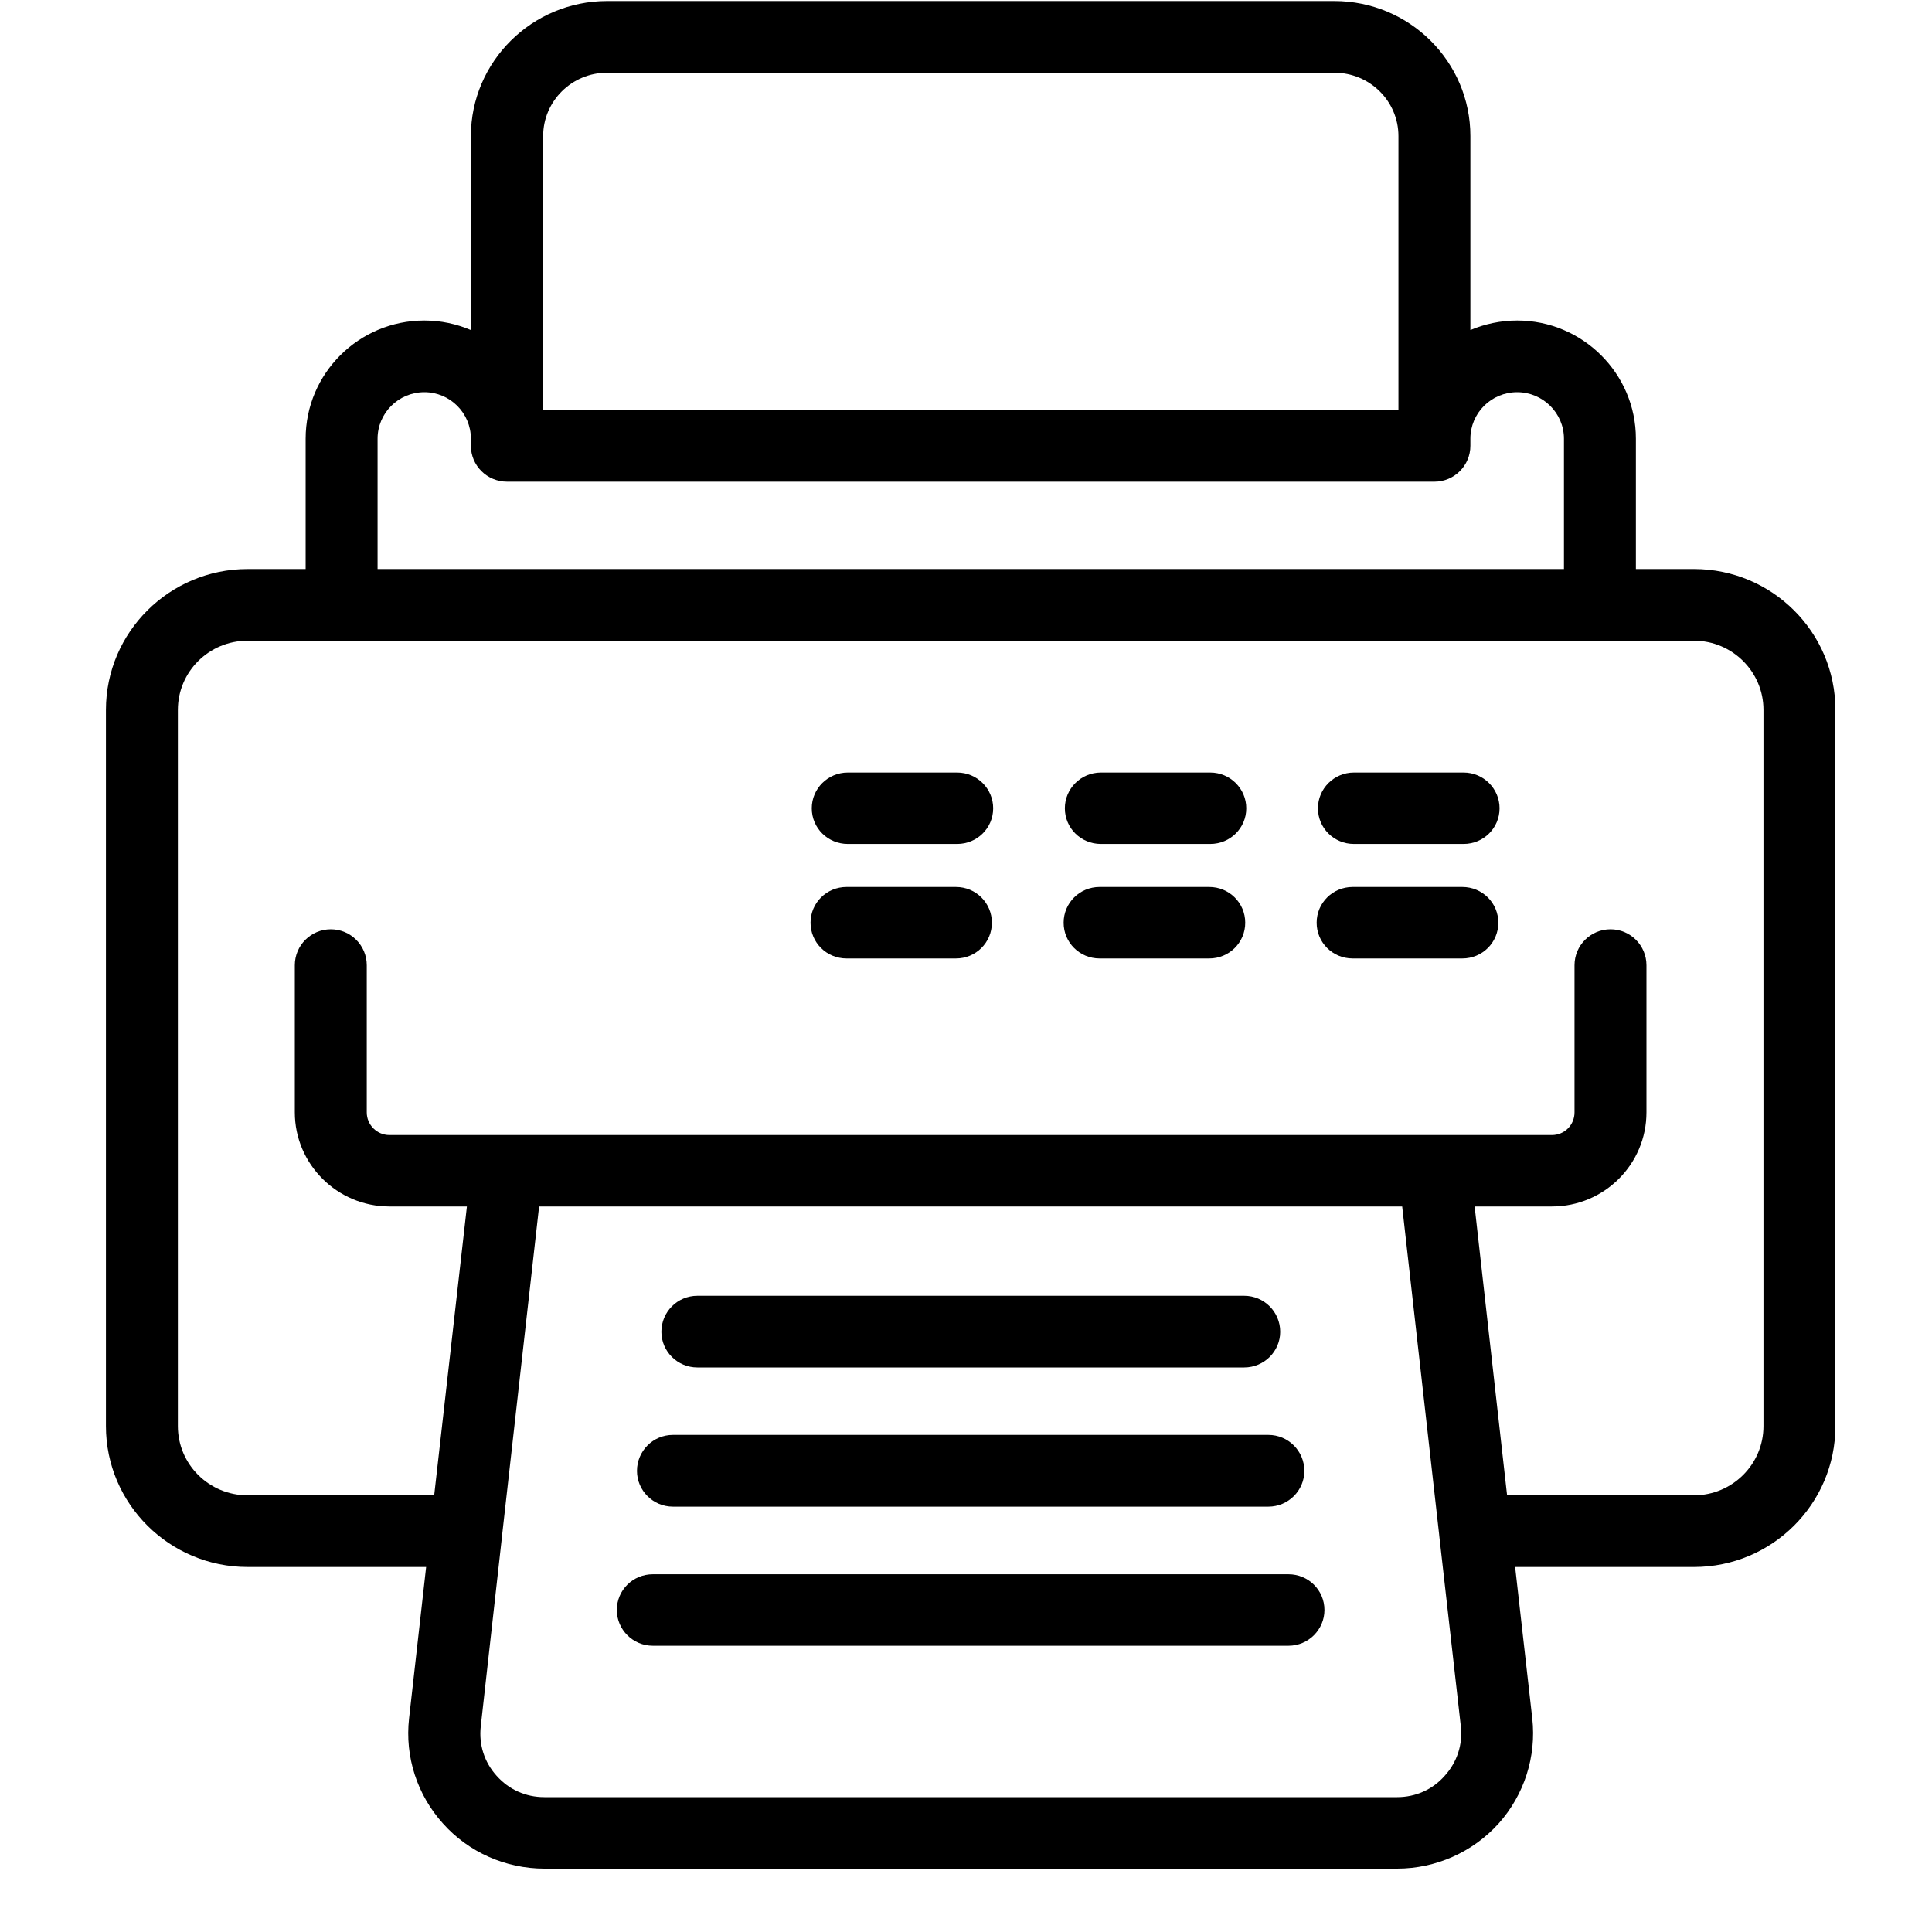 <?xml version="1.0" encoding="UTF-8"?> <svg xmlns="http://www.w3.org/2000/svg" xmlns:xlink="http://www.w3.org/1999/xlink" width="40" zoomAndPan="magnify" viewBox="0 0 30 30" height="40" preserveAspectRatio="xMidYMid meet" version="1.0"><defs><clipPath id="dcc46b43dd"><path d="M 1.645 0 L 28.5 0 L 28.5 29.031 L 1.645 29.031 Z M 1.645 0 " clip-rule="nonzero"></path></clipPath></defs><g clip-path="url(#dcc46b43dd)"><path fill="#000000" d="M 27.383 22.145 C 27.383 22.738 26.898 23.219 26.305 23.219 L 23.402 23.219 L 22.898 18.734 L 24.098 18.734 C 24.91 18.734 25.566 18.078 25.566 17.273 L 25.566 14.988 C 25.566 14.68 25.316 14.43 25.008 14.43 C 24.699 14.43 24.449 14.68 24.449 14.988 L 24.449 17.273 C 24.449 17.469 24.293 17.625 24.098 17.625 L 6.047 17.625 C 5.855 17.625 5.695 17.469 5.695 17.273 L 5.695 14.988 C 5.695 14.68 5.445 14.43 5.137 14.43 C 4.828 14.43 4.578 14.68 4.578 14.988 L 4.578 17.273 C 4.578 18.078 5.238 18.734 6.047 18.734 L 7.25 18.734 L 6.742 23.219 L 3.844 23.219 C 3.246 23.219 2.762 22.738 2.762 22.145 L 2.762 11.023 C 2.762 10.43 3.246 9.949 3.844 9.949 L 26.305 9.949 C 26.898 9.949 27.383 10.43 27.383 11.023 Z M 22.434 27.574 C 22.246 27.789 21.98 27.906 21.695 27.906 L 8.453 27.906 C 8.164 27.906 7.902 27.789 7.711 27.574 C 7.52 27.363 7.434 27.09 7.465 26.809 L 7.797 23.84 C 7.797 23.84 7.797 23.836 7.797 23.836 L 8.371 18.734 L 21.773 18.734 L 22.348 23.836 C 22.348 23.836 22.348 23.836 22.348 23.84 L 22.684 26.809 C 22.715 27.09 22.625 27.363 22.434 27.574 Z M 5.863 6.812 C 5.863 6.414 6.188 6.09 6.59 6.09 C 6.988 6.09 7.312 6.414 7.312 6.812 L 7.312 6.922 C 7.312 7.23 7.562 7.48 7.875 7.48 L 22.273 7.48 C 22.582 7.48 22.832 7.23 22.832 6.922 L 22.832 6.812 C 22.832 6.414 23.156 6.09 23.559 6.09 C 23.957 6.09 24.285 6.414 24.285 6.812 L 24.285 8.836 L 5.863 8.836 Z M 8.434 2.113 C 8.434 1.57 8.879 1.129 9.426 1.129 L 20.719 1.129 C 21.27 1.129 21.715 1.57 21.715 2.113 L 21.715 6.367 L 8.434 6.367 Z M 26.305 8.836 L 25.402 8.836 L 25.402 6.812 C 25.402 5.801 24.574 4.977 23.559 4.977 C 23.301 4.977 23.055 5.031 22.832 5.125 L 22.832 2.113 C 22.832 0.957 21.887 0.016 20.719 0.016 L 9.426 0.016 C 8.262 0.016 7.312 0.957 7.312 2.113 L 7.312 5.125 C 7.09 5.031 6.848 4.977 6.59 4.977 C 5.57 4.977 4.746 5.801 4.746 6.812 L 4.746 8.836 L 3.844 8.836 C 2.633 8.836 1.645 9.816 1.645 11.023 L 1.645 22.145 C 1.645 23.352 2.633 24.332 3.844 24.332 L 6.617 24.332 L 6.352 26.684 C 6.285 27.277 6.477 27.871 6.879 28.316 C 7.277 28.762 7.852 29.016 8.453 29.016 L 21.695 29.016 C 22.293 29.016 22.867 28.762 23.27 28.316 C 23.668 27.871 23.859 27.277 23.793 26.684 L 23.527 24.332 L 26.305 24.332 C 27.516 24.332 28.5 23.352 28.5 22.145 L 28.5 11.023 C 28.5 9.816 27.516 8.836 26.305 8.836 " fill-opacity="1" fill-rule="nonzero"></path></g><path fill="#000000" d="M 22.727 11.996 L 21.023 11.996 C 20.715 11.996 20.465 12.246 20.465 12.551 C 20.465 12.859 20.715 13.105 21.023 13.105 L 22.727 13.105 C 23.035 13.105 23.285 12.859 23.285 12.551 C 23.285 12.246 23.035 11.996 22.727 11.996 " fill-opacity="1" fill-rule="nonzero"></path><path fill="#000000" d="M 18.793 11.996 L 17.094 11.996 C 16.785 11.996 16.535 12.246 16.535 12.551 C 16.535 12.859 16.785 13.105 17.094 13.105 L 18.793 13.105 C 19.102 13.105 19.352 12.859 19.352 12.551 C 19.352 12.246 19.102 11.996 18.793 11.996 " fill-opacity="1" fill-rule="nonzero"></path><path fill="#000000" d="M 14.863 11.996 L 13.164 11.996 C 12.855 11.996 12.605 12.246 12.605 12.551 C 12.605 12.859 12.855 13.105 13.164 13.105 L 14.863 13.105 C 15.172 13.105 15.422 12.859 15.422 12.551 C 15.422 12.246 15.172 11.996 14.863 11.996 " fill-opacity="1" fill-rule="nonzero"></path><path fill="#000000" d="M 22.707 13.773 L 21.004 13.773 C 20.695 13.773 20.445 14.02 20.445 14.328 C 20.445 14.637 20.695 14.883 21.004 14.883 L 22.707 14.883 C 23.016 14.883 23.266 14.637 23.266 14.328 C 23.266 14.02 23.016 13.773 22.707 13.773 " fill-opacity="1" fill-rule="nonzero"></path><path fill="#000000" d="M 18.777 13.773 L 17.074 13.773 C 16.766 13.773 16.516 14.02 16.516 14.328 C 16.516 14.637 16.766 14.883 17.074 14.883 L 18.777 14.883 C 19.086 14.883 19.336 14.637 19.336 14.328 C 19.336 14.02 19.086 13.773 18.777 13.773 " fill-opacity="1" fill-rule="nonzero"></path><path fill="#000000" d="M 14.844 13.773 L 13.145 13.773 C 12.836 13.773 12.586 14.02 12.586 14.328 C 12.586 14.637 12.836 14.883 13.145 14.883 L 14.844 14.883 C 15.152 14.883 15.402 14.637 15.402 14.328 C 15.402 14.02 15.152 13.773 14.844 13.773 " fill-opacity="1" fill-rule="nonzero"></path><path fill="#000000" d="M 10.828 21.234 L 19.32 21.234 C 19.629 21.234 19.879 20.984 19.879 20.68 C 19.879 20.371 19.629 20.121 19.32 20.121 L 10.828 20.121 C 10.52 20.121 10.27 20.371 10.27 20.68 C 10.27 20.984 10.52 21.234 10.828 21.234 " fill-opacity="1" fill-rule="nonzero"></path><path fill="#000000" d="M 10.449 23.395 L 19.695 23.395 C 20.004 23.395 20.254 23.145 20.254 22.84 C 20.254 22.531 20.004 22.281 19.695 22.281 L 10.449 22.281 C 10.141 22.281 9.891 22.531 9.891 22.84 C 9.891 23.145 10.141 23.395 10.449 23.395 " fill-opacity="1" fill-rule="nonzero"></path><path fill="#000000" d="M 20.008 24.445 L 10.137 24.445 C 9.828 24.445 9.578 24.691 9.578 25 C 9.578 25.305 9.828 25.555 10.137 25.555 L 20.008 25.555 C 20.316 25.555 20.566 25.305 20.566 25 C 20.566 24.691 20.316 24.445 20.008 24.445 " fill-opacity="1" fill-rule="nonzero"></path></svg> 